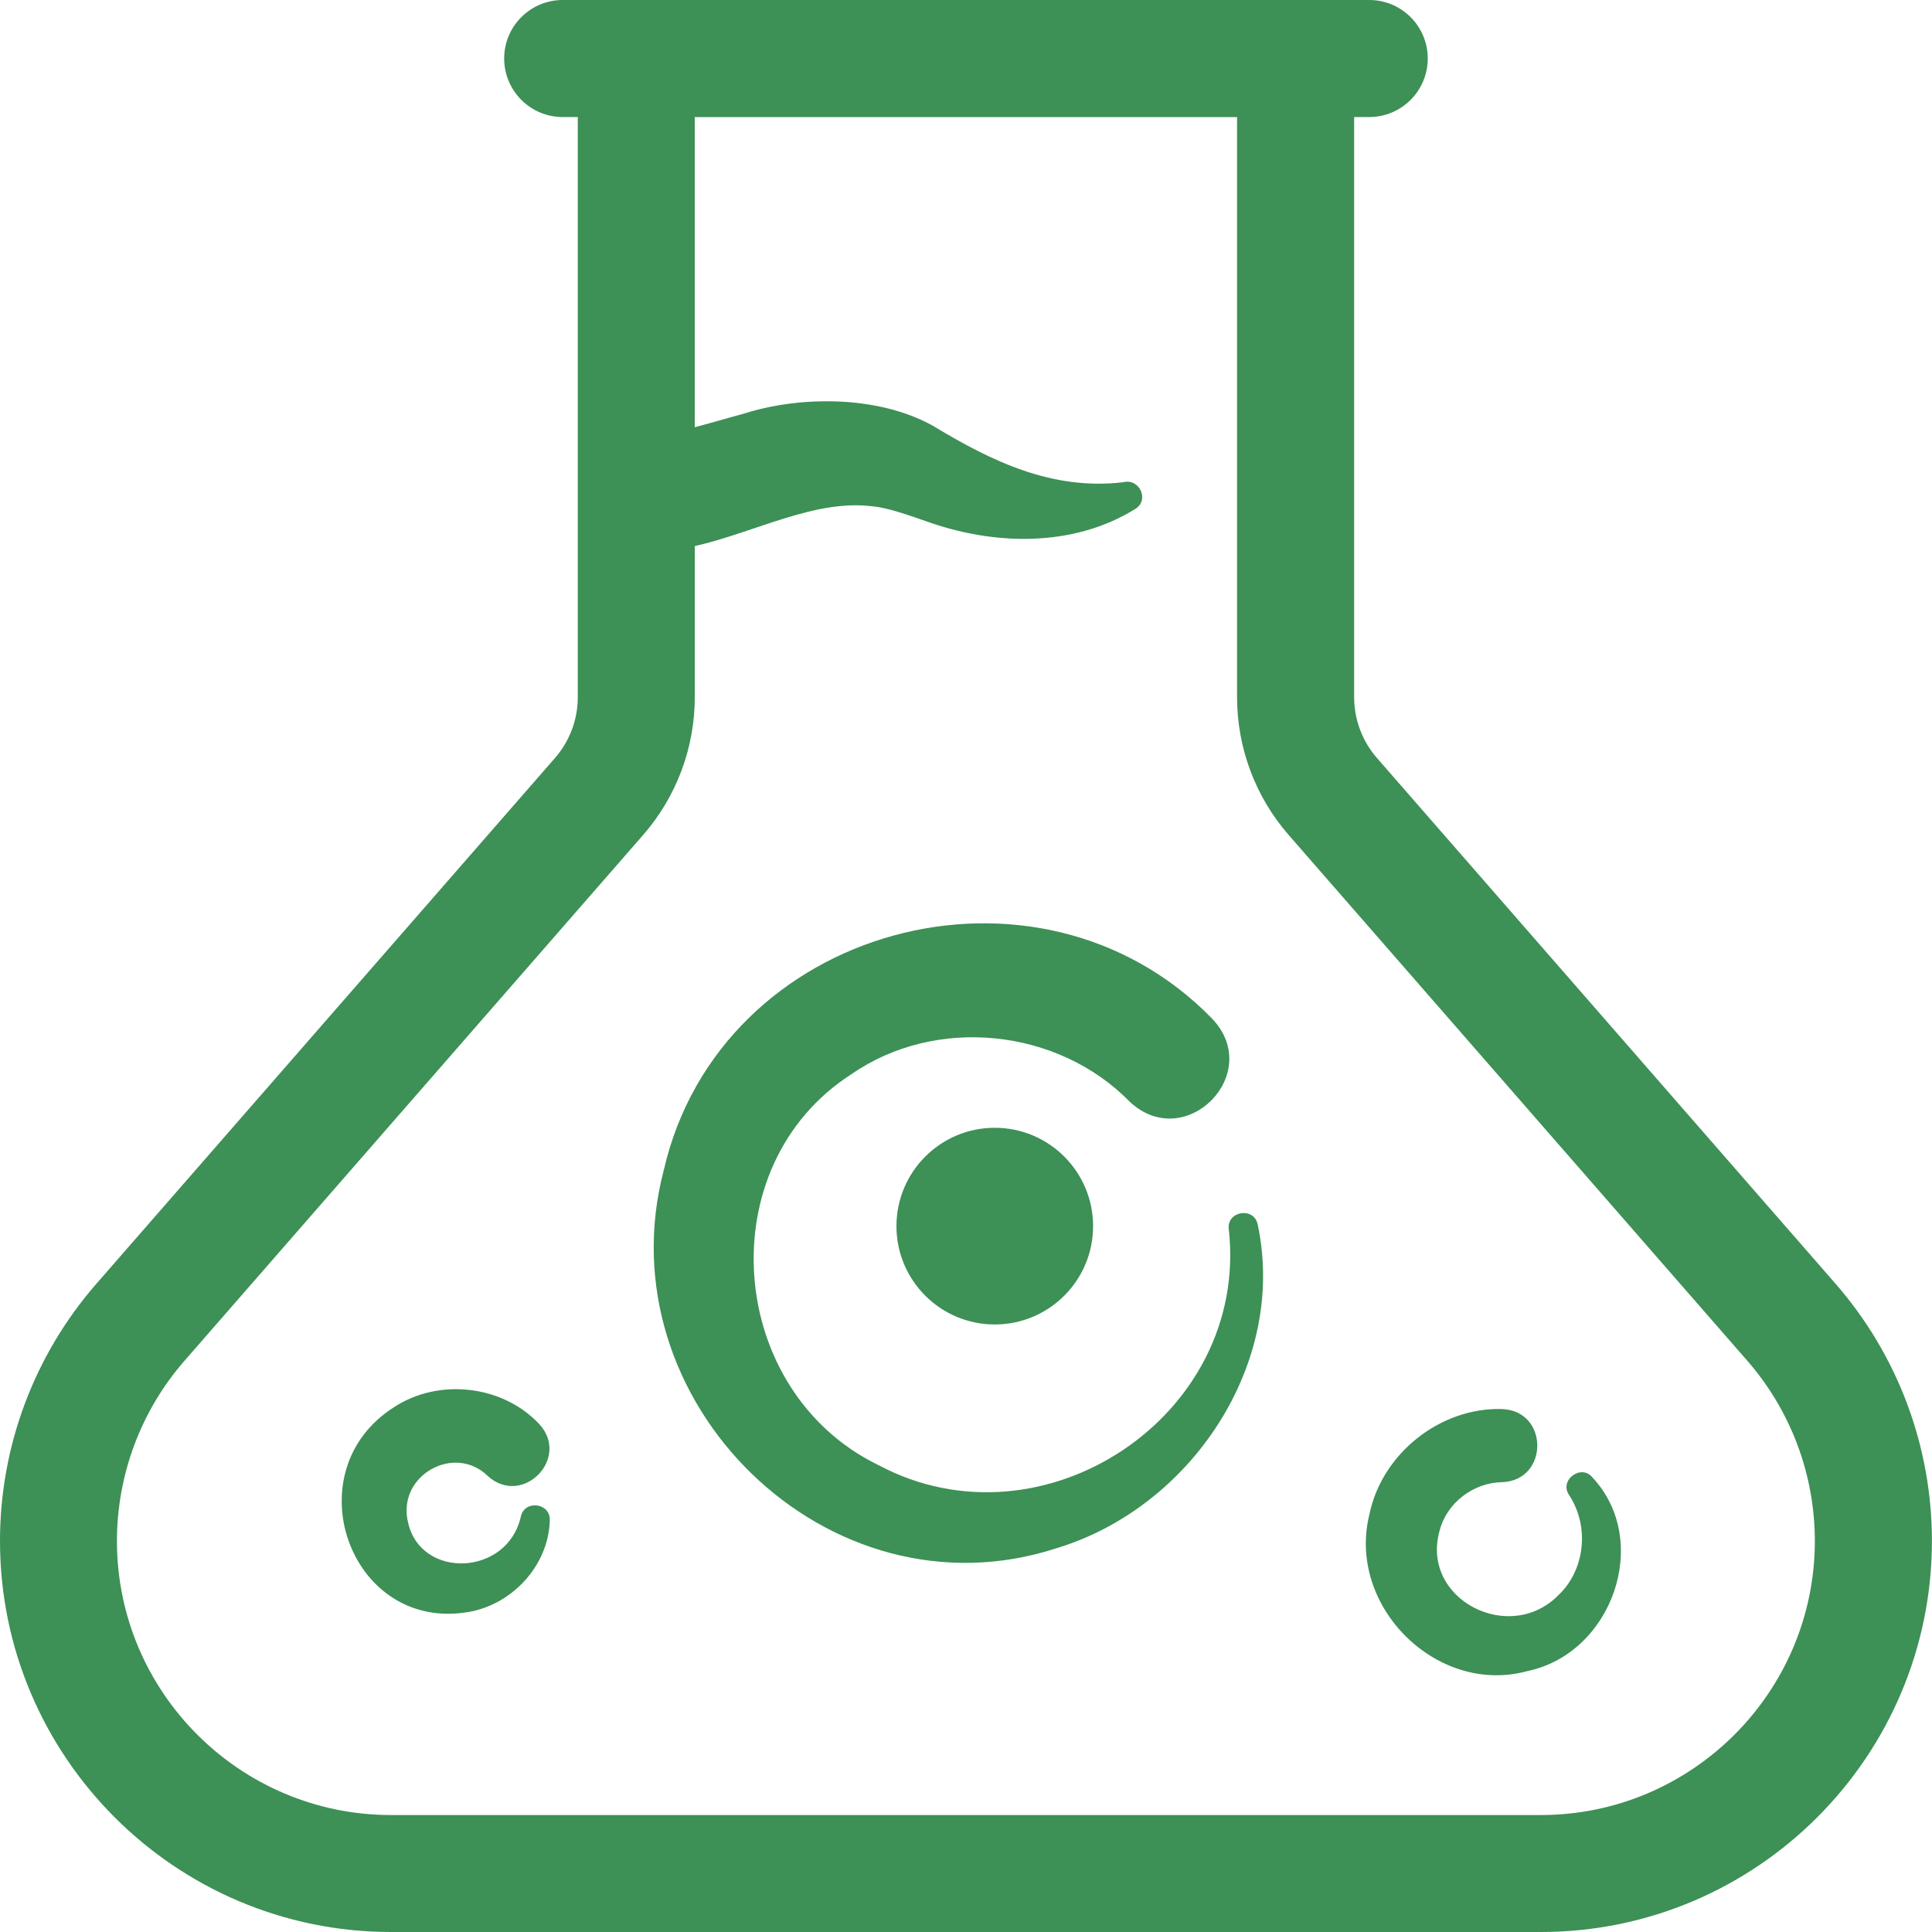 <svg width="50" height="50" viewBox="0 0 50 50" fill="none" xmlns="http://www.w3.org/2000/svg">
<path d="M10.121 50H39.876C45.458 50 49.998 45.459 49.998 39.878C49.998 37.432 49.113 35.068 47.505 33.224L35.636 19.618C35.255 19.181 35.045 18.622 35.045 18.043V3.029H35.436C36.272 3.029 36.95 2.35 36.95 1.514C36.95 0.678 36.272 0 35.436 0H33.531H16.468H14.563C13.727 0 13.048 0.678 13.048 1.514C13.048 2.35 13.727 3.029 14.563 3.029H14.953V18.043C14.953 18.622 14.744 19.181 14.363 19.617L2.494 33.224C0.885 35.068 9.46749e-08 37.431 9.46749e-08 39.877C-0.001 45.459 4.54 50 10.121 50ZM4.776 35.215L16.645 21.608C17.506 20.62 17.981 19.355 17.981 18.044V14.133C19.558 13.773 21.107 12.905 22.605 13.107C22.992 13.141 23.582 13.358 23.961 13.487C25.709 14.117 27.764 14.177 29.385 13.169C29.755 12.937 29.486 12.372 29.073 12.48C27.23 12.697 25.667 11.942 24.137 11.015C22.674 10.208 20.638 10.258 19.246 10.707C18.785 10.829 18.38 10.954 17.98 11.056V3.031H32.015V18.045C32.015 19.356 32.49 20.623 33.352 21.611L45.22 35.216C46.348 36.51 46.968 38.165 46.968 39.88C46.968 43.791 43.786 46.973 39.875 46.973H10.12C6.208 46.973 3.026 43.791 3.026 39.88C3.028 38.163 3.648 36.507 4.776 35.215ZM17.18 30.278C18.631 23.964 26.846 21.726 31.363 26.356C32.736 27.781 30.673 29.863 29.235 28.51C27.381 26.616 24.228 26.279 22.035 27.8C18.333 30.175 18.798 36.016 22.745 37.922C26.99 40.179 32.333 36.643 31.802 31.82C31.732 31.35 32.441 31.219 32.547 31.68C33.321 35.285 30.827 39.008 27.358 40.063C21.443 42.003 15.599 36.265 17.18 30.278ZM10.194 36.42C11.346 35.66 13.001 35.842 13.948 36.847C14.781 37.732 13.52 39.013 12.624 38.199C11.754 37.347 10.255 38.195 10.563 39.412C10.897 40.874 13.124 40.793 13.477 39.259C13.566 38.801 14.257 38.893 14.228 39.352C14.197 40.531 13.219 41.582 12.022 41.734C9.021 42.155 7.608 38.065 10.194 36.42ZM35.441 39.187C35.764 37.623 37.266 36.423 38.863 36.466C40.089 36.5 40.093 38.316 38.871 38.359C38.137 38.369 37.438 38.892 37.256 39.617C36.756 41.395 39.087 42.59 40.357 41.257C40.997 40.637 41.158 39.53 40.605 38.685C40.346 38.303 40.926 37.879 41.212 38.236C42.752 39.88 41.727 42.791 39.527 43.248C37.191 43.887 34.846 41.572 35.441 39.187ZM25.745 29.187C27.15 29.187 28.289 30.327 28.289 31.732C28.289 33.137 27.15 34.277 25.745 34.277C24.339 34.277 23.2 33.137 23.2 31.732C23.2 30.327 24.339 29.187 25.745 29.187Z" fill="#3D9056"/>
</svg>
